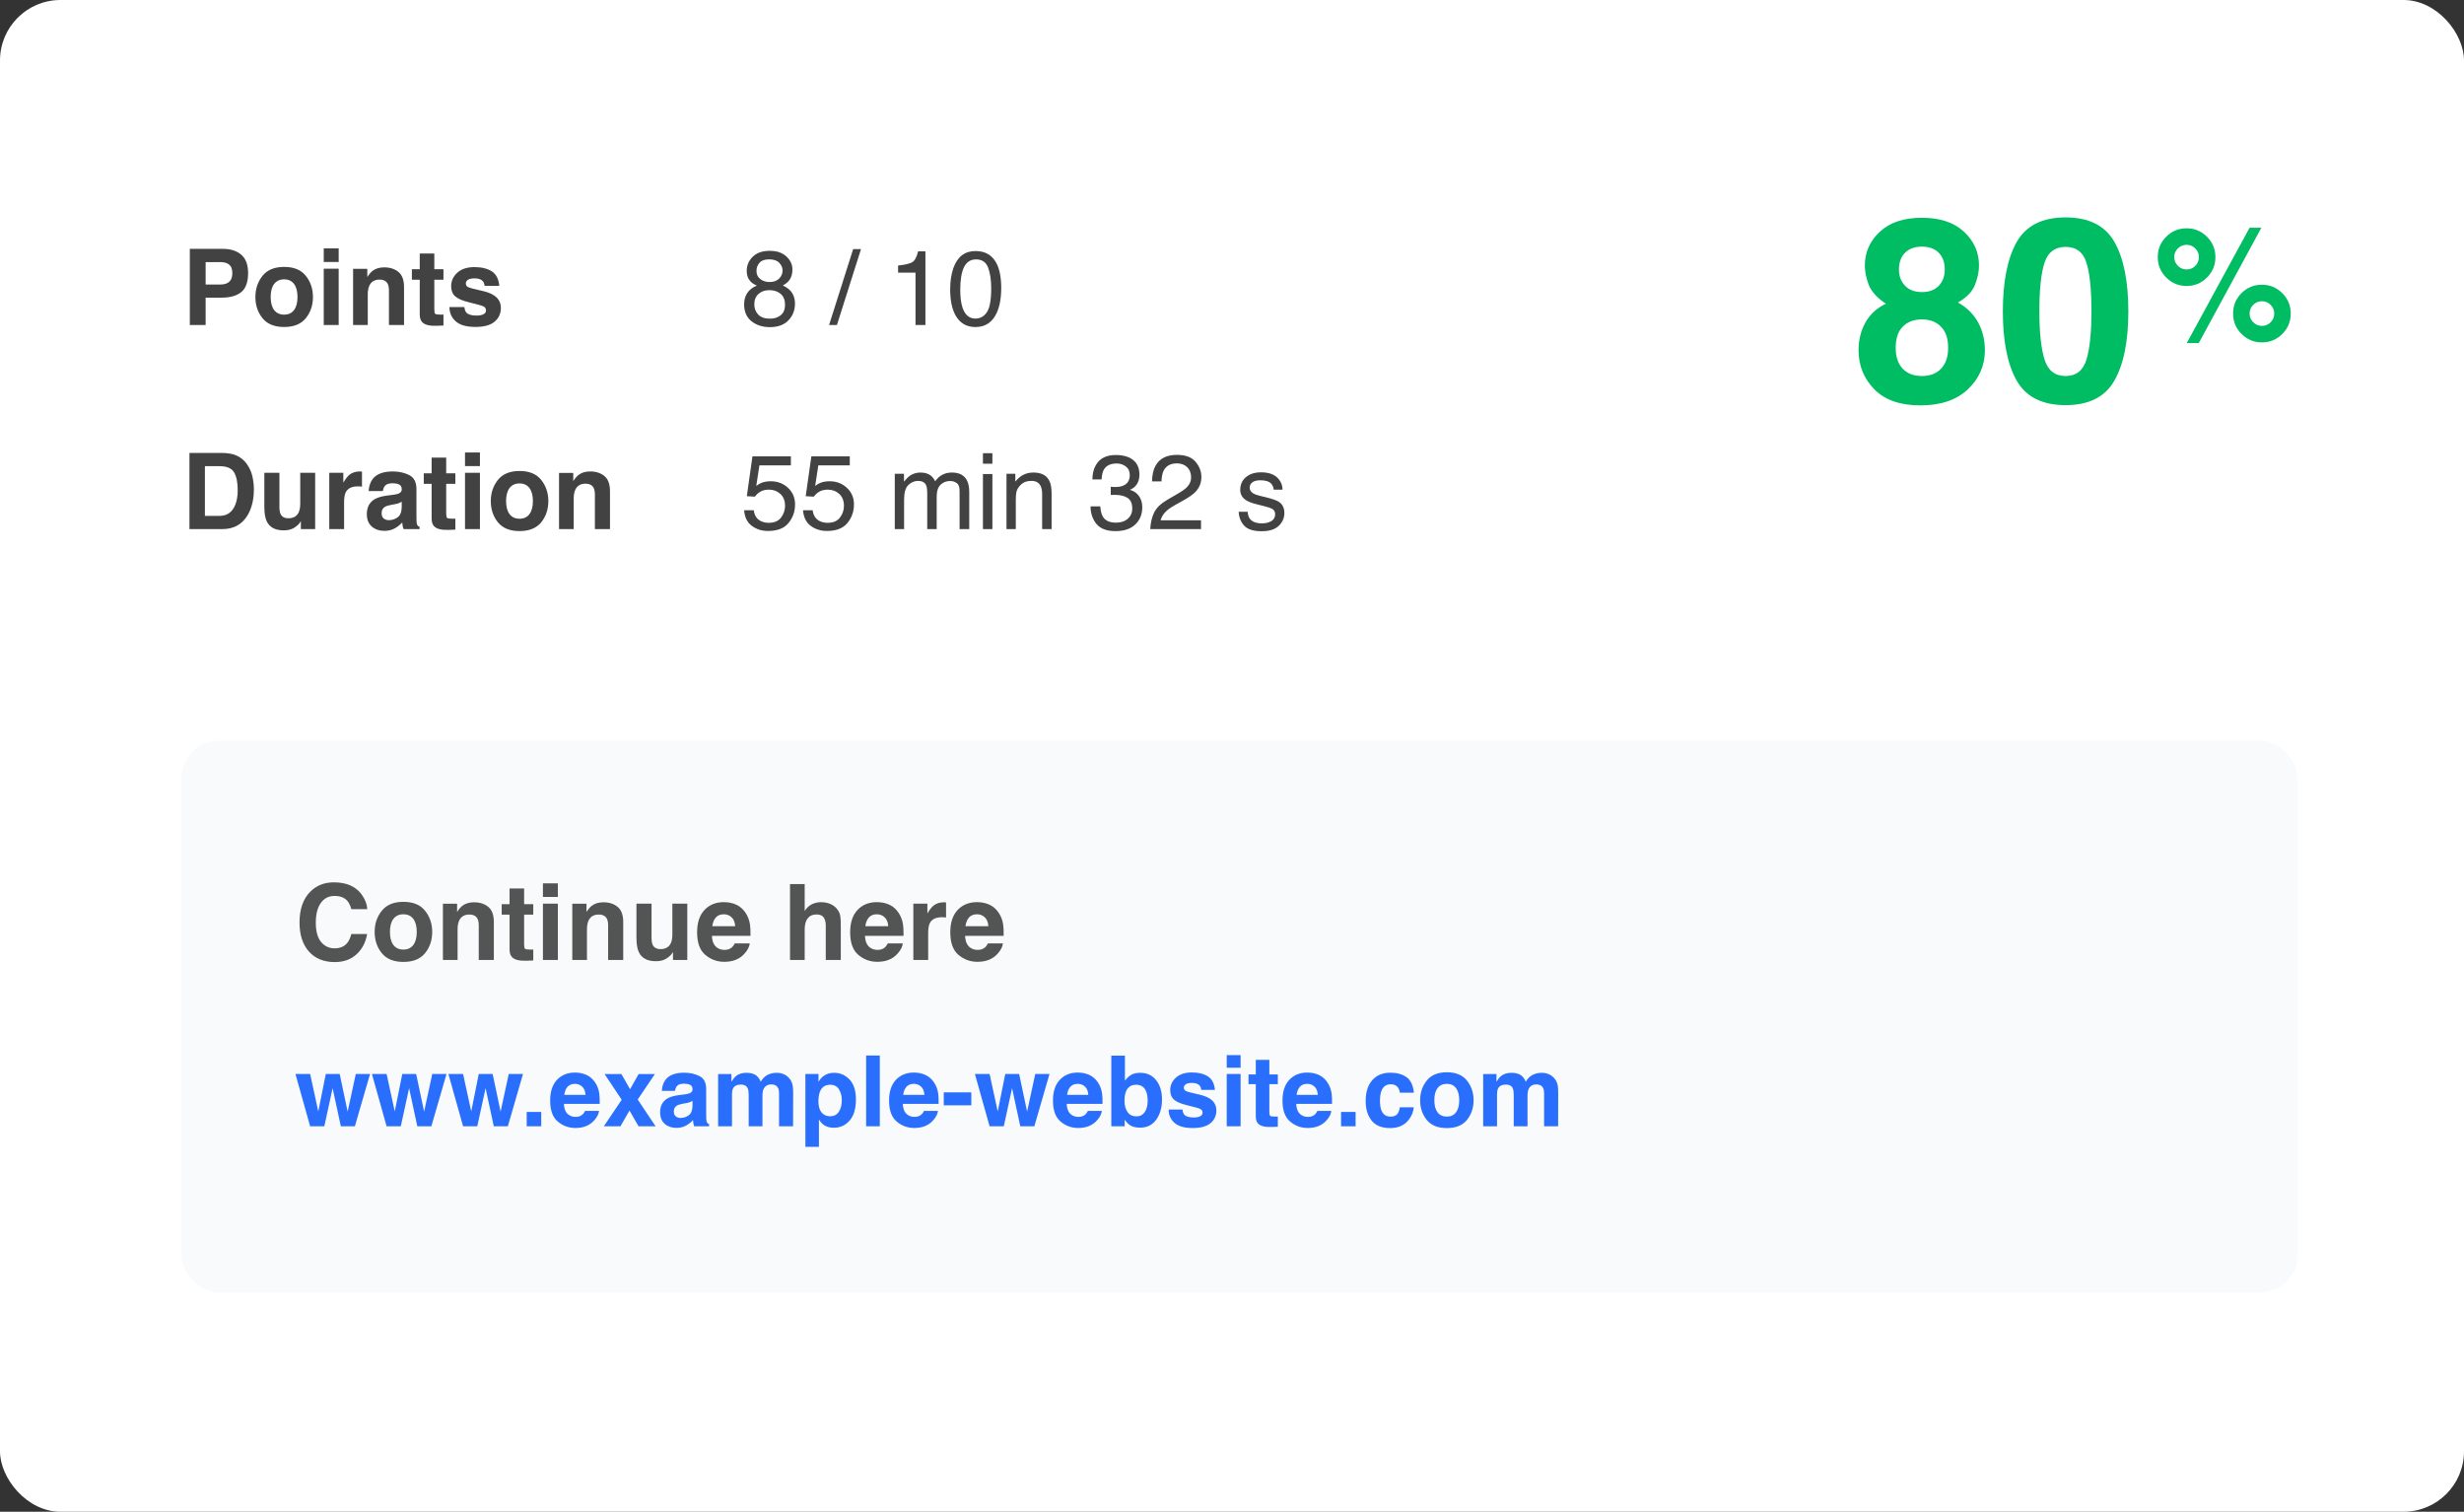 <svg width="326" height="200" viewBox="0 0 326 200" fill="none" xmlns="http://www.w3.org/2000/svg">
<rect x="0" y="0" width="326" height="200" fill="#333333" stroke="none"/>
<rect width="326" height="200" rx="8" fill="white"/>
<path d="M29.346 39.377H27.206V43H25.114V32.924H29.503C30.515 32.924 31.321 33.184 31.923 33.703C32.524 34.223 32.825 35.027 32.825 36.116C32.825 37.306 32.524 38.147 31.923 38.639C31.321 39.131 30.462 39.377 29.346 39.377ZM30.33 37.278C30.604 37.037 30.74 36.654 30.74 36.13C30.74 35.606 30.601 35.232 30.323 35.009C30.05 34.785 29.665 34.674 29.168 34.674H27.206V37.641H29.168C29.665 37.641 30.052 37.52 30.33 37.278ZM40.461 36.492C41.09 37.281 41.404 38.213 41.404 39.288C41.404 40.382 41.09 41.318 40.461 42.098C39.832 42.872 38.877 43.26 37.597 43.26C36.316 43.26 35.361 42.872 34.732 42.098C34.103 41.318 33.789 40.382 33.789 39.288C33.789 38.213 34.103 37.281 34.732 36.492C35.361 35.704 36.316 35.31 37.597 35.31C38.877 35.31 39.832 35.704 40.461 36.492ZM37.59 36.957C37.02 36.957 36.58 37.16 36.27 37.565C35.965 37.967 35.812 38.541 35.812 39.288C35.812 40.035 35.965 40.612 36.27 41.018C36.58 41.423 37.02 41.626 37.59 41.626C38.16 41.626 38.597 41.423 38.902 41.018C39.208 40.612 39.36 40.035 39.36 39.288C39.36 38.541 39.208 37.967 38.902 37.565C38.597 37.16 38.16 36.957 37.59 36.957ZM44.809 35.549V43H42.833V35.549H44.809ZM44.809 32.862V34.66H42.833V32.862H44.809ZM50.209 36.991C49.548 36.991 49.095 37.272 48.849 37.832C48.721 38.128 48.657 38.507 48.657 38.967V43H46.716V35.562H48.596V36.649C48.846 36.267 49.083 35.991 49.307 35.822C49.708 35.522 50.216 35.371 50.831 35.371C51.601 35.371 52.23 35.574 52.718 35.98C53.21 36.38 53.456 37.048 53.456 37.982V43H51.46V38.468C51.46 38.076 51.408 37.775 51.303 37.565C51.111 37.183 50.747 36.991 50.209 36.991ZM58.672 41.612V43.068L57.749 43.102C56.828 43.134 56.2 42.975 55.862 42.624C55.644 42.401 55.534 42.057 55.534 41.592V37.005H54.495V35.617H55.534V33.539H57.462V35.617H58.672V37.005H57.462V40.942C57.462 41.248 57.501 41.439 57.578 41.517C57.656 41.59 57.893 41.626 58.289 41.626C58.348 41.626 58.41 41.626 58.474 41.626C58.542 41.621 58.608 41.617 58.672 41.612ZM65.057 35.891C65.64 36.264 65.975 36.907 66.061 37.818H64.113C64.086 37.568 64.015 37.37 63.901 37.224C63.687 36.959 63.323 36.827 62.808 36.827C62.384 36.827 62.081 36.893 61.898 37.025C61.721 37.158 61.632 37.312 61.632 37.49C61.632 37.714 61.727 37.875 61.919 37.976C62.11 38.08 62.787 38.26 63.949 38.516C64.724 38.698 65.305 38.974 65.692 39.343C66.075 39.717 66.267 40.184 66.267 40.744C66.267 41.482 65.991 42.086 65.439 42.556C64.893 43.02 64.045 43.253 62.897 43.253C61.725 43.253 60.859 43.007 60.299 42.515C59.743 42.018 59.465 41.387 59.465 40.621H61.44C61.481 40.967 61.57 41.214 61.707 41.359C61.949 41.619 62.395 41.749 63.047 41.749C63.43 41.749 63.733 41.692 63.956 41.578C64.184 41.464 64.298 41.293 64.298 41.065C64.298 40.847 64.207 40.68 64.024 40.566C63.842 40.453 63.165 40.257 61.994 39.978C61.151 39.769 60.556 39.507 60.21 39.192C59.864 38.883 59.69 38.436 59.69 37.852C59.69 37.164 59.959 36.574 60.497 36.082C61.039 35.585 61.8 35.337 62.78 35.337C63.71 35.337 64.469 35.522 65.057 35.891Z" fill="#424242"/>
<path d="M101.808 37.312C102.35 37.312 102.774 37.162 103.079 36.861C103.384 36.556 103.537 36.194 103.537 35.774C103.537 35.41 103.391 35.075 103.1 34.77C102.808 34.464 102.364 34.312 101.767 34.312C101.174 34.312 100.746 34.464 100.481 34.77C100.217 35.075 100.085 35.433 100.085 35.843C100.085 36.303 100.256 36.663 100.598 36.923C100.939 37.183 101.343 37.312 101.808 37.312ZM101.883 42.159C102.452 42.159 102.924 42.007 103.298 41.701C103.676 41.391 103.865 40.931 103.865 40.32C103.865 39.687 103.672 39.206 103.284 38.878C102.897 38.55 102.4 38.386 101.794 38.386C101.206 38.386 100.725 38.554 100.352 38.892C99.982 39.224 99.798 39.687 99.798 40.279C99.798 40.79 99.966 41.232 100.304 41.605C100.646 41.975 101.172 42.159 101.883 42.159ZM100.133 37.784C99.791 37.638 99.524 37.467 99.333 37.272C98.973 36.907 98.793 36.433 98.793 35.85C98.793 35.12 99.057 34.494 99.586 33.97C100.115 33.446 100.864 33.184 101.835 33.184C102.774 33.184 103.51 33.432 104.043 33.929C104.576 34.421 104.843 34.997 104.843 35.658C104.843 36.269 104.688 36.763 104.378 37.142C104.205 37.356 103.936 37.565 103.571 37.77C103.977 37.957 104.296 38.172 104.528 38.413C104.961 38.869 105.178 39.461 105.178 40.19C105.178 41.052 104.888 41.783 104.31 42.385C103.731 42.982 102.913 43.28 101.855 43.28C100.903 43.28 100.096 43.023 99.436 42.508C98.779 41.988 98.451 41.236 98.451 40.252C98.451 39.673 98.592 39.174 98.875 38.755C99.158 38.331 99.577 38.008 100.133 37.784ZM112.875 32.958H113.914L110.729 43H109.689L112.875 32.958ZM118.822 36.068V35.125C119.711 35.038 120.331 34.895 120.682 34.694C121.033 34.489 121.295 34.008 121.468 33.252H122.438V43H121.126V36.068H118.822ZM129.062 33.211C130.329 33.211 131.245 33.733 131.811 34.776C132.248 35.583 132.467 36.688 132.467 38.092C132.467 39.422 132.269 40.523 131.872 41.394C131.298 42.642 130.359 43.267 129.056 43.267C127.88 43.267 127.005 42.756 126.431 41.735C125.952 40.883 125.713 39.739 125.713 38.304C125.713 37.192 125.856 36.237 126.144 35.44C126.681 33.954 127.654 33.211 129.062 33.211ZM129.049 42.145C129.687 42.145 130.195 41.863 130.573 41.298C130.951 40.733 131.141 39.68 131.141 38.14C131.141 37.028 131.004 36.114 130.73 35.398C130.457 34.678 129.926 34.318 129.138 34.318C128.413 34.318 127.882 34.66 127.545 35.344C127.212 36.023 127.046 37.025 127.046 38.352C127.046 39.35 127.153 40.152 127.367 40.758C127.695 41.683 128.256 42.145 129.049 42.145Z" fill="#424242"/>
<path d="M29.407 70H25.066V59.924H29.407C30.032 59.933 30.551 60.006 30.966 60.143C31.672 60.375 32.244 60.801 32.682 61.421C33.033 61.922 33.272 62.465 33.399 63.048C33.527 63.631 33.591 64.187 33.591 64.716C33.591 66.056 33.322 67.19 32.784 68.12C32.055 69.373 30.929 70 29.407 70ZM30.973 62.494C30.649 61.947 30.009 61.674 29.052 61.674H27.11V68.25H29.052C30.045 68.25 30.738 67.76 31.13 66.78C31.344 66.243 31.451 65.602 31.451 64.859C31.451 63.834 31.292 63.046 30.973 62.494ZM39.805 68.947C39.786 68.97 39.741 69.038 39.668 69.152C39.595 69.266 39.508 69.367 39.408 69.453C39.103 69.727 38.807 69.913 38.52 70.014C38.237 70.114 37.904 70.164 37.522 70.164C36.419 70.164 35.676 69.768 35.293 68.975C35.079 68.537 34.972 67.892 34.972 67.04V62.549H36.968V67.04C36.968 67.464 37.018 67.783 37.118 67.997C37.296 68.375 37.645 68.564 38.164 68.564C38.829 68.564 39.285 68.296 39.531 67.758C39.659 67.466 39.723 67.081 39.723 66.603V62.549H41.698V70H39.805V68.947ZM47.331 64.347C46.547 64.347 46.021 64.602 45.752 65.112C45.602 65.399 45.526 65.841 45.526 66.439V70H43.565V62.549H45.424V63.848C45.725 63.351 45.987 63.011 46.21 62.829C46.575 62.524 47.048 62.371 47.632 62.371C47.668 62.371 47.698 62.373 47.721 62.378C47.748 62.378 47.805 62.38 47.892 62.385V64.381C47.769 64.367 47.659 64.358 47.563 64.353C47.468 64.349 47.39 64.347 47.331 64.347ZM49.32 63.355C49.835 62.699 50.719 62.371 51.973 62.371C52.788 62.371 53.513 62.533 54.147 62.856C54.78 63.18 55.097 63.791 55.097 64.689V68.106C55.097 68.343 55.101 68.63 55.11 68.968C55.124 69.223 55.163 69.396 55.227 69.487C55.29 69.579 55.386 69.654 55.514 69.713V70H53.395C53.335 69.85 53.294 69.708 53.272 69.576C53.249 69.444 53.23 69.294 53.217 69.125C52.948 69.417 52.638 69.665 52.287 69.87C51.868 70.112 51.394 70.232 50.865 70.232C50.191 70.232 49.633 70.041 49.19 69.658C48.753 69.271 48.534 68.724 48.534 68.018C48.534 67.102 48.887 66.439 49.594 66.028C49.981 65.805 50.551 65.645 51.303 65.55L51.966 65.468C52.326 65.422 52.583 65.365 52.738 65.297C53.016 65.178 53.155 64.994 53.155 64.743C53.155 64.438 53.048 64.228 52.834 64.114C52.624 63.996 52.315 63.937 51.904 63.937C51.444 63.937 51.118 64.05 50.927 64.278C50.79 64.447 50.699 64.675 50.653 64.962H48.773C48.815 64.31 48.997 63.775 49.32 63.355ZM50.77 68.592C50.952 68.742 51.175 68.817 51.44 68.817C51.859 68.817 52.244 68.694 52.595 68.448C52.95 68.202 53.135 67.753 53.148 67.102V66.377C53.025 66.454 52.9 66.518 52.773 66.568C52.649 66.614 52.478 66.657 52.26 66.698L51.822 66.78C51.412 66.853 51.118 66.942 50.94 67.047C50.64 67.225 50.489 67.5 50.489 67.874C50.489 68.207 50.583 68.446 50.77 68.592ZM60.244 68.612V70.068L59.321 70.103C58.401 70.134 57.772 69.975 57.435 69.624C57.216 69.401 57.106 69.057 57.106 68.592V64.005H56.067V62.617H57.106V60.539H59.034V62.617H60.244V64.005H59.034V67.942C59.034 68.248 59.073 68.439 59.15 68.517C59.228 68.59 59.465 68.626 59.861 68.626C59.921 68.626 59.982 68.626 60.046 68.626C60.114 68.621 60.18 68.617 60.244 68.612ZM63.498 62.549V70H61.523V62.549H63.498ZM63.498 59.862V61.66H61.523V59.862H63.498ZM71.606 63.492C72.234 64.281 72.549 65.213 72.549 66.288C72.549 67.382 72.234 68.318 71.606 69.098C70.977 69.872 70.022 70.26 68.741 70.26C67.461 70.26 66.506 69.872 65.877 69.098C65.248 68.318 64.934 67.382 64.934 66.288C64.934 65.213 65.248 64.281 65.877 63.492C66.506 62.704 67.461 62.31 68.741 62.31C70.022 62.31 70.977 62.704 71.606 63.492ZM68.734 63.957C68.165 63.957 67.725 64.16 67.415 64.565C67.11 64.966 66.957 65.541 66.957 66.288C66.957 67.035 67.11 67.612 67.415 68.018C67.725 68.423 68.165 68.626 68.734 68.626C69.304 68.626 69.742 68.423 70.047 68.018C70.352 67.612 70.505 67.035 70.505 66.288C70.505 65.541 70.352 64.966 70.047 64.565C69.742 64.16 69.304 63.957 68.734 63.957ZM77.457 63.991C76.796 63.991 76.343 64.272 76.097 64.832C75.969 65.128 75.905 65.507 75.905 65.967V70H73.964V62.562H75.844V63.649C76.094 63.267 76.331 62.991 76.555 62.822C76.956 62.522 77.464 62.371 78.079 62.371C78.849 62.371 79.478 62.574 79.966 62.98C80.458 63.38 80.704 64.048 80.704 64.982V70H78.708V65.468C78.708 65.076 78.656 64.775 78.551 64.565C78.359 64.183 77.995 63.991 77.457 63.991Z" fill="#424242"/>
<path d="M99.73 67.505C99.811 68.207 100.137 68.692 100.707 68.961C100.999 69.098 101.336 69.166 101.719 69.166C102.448 69.166 102.988 68.934 103.339 68.469C103.69 68.004 103.865 67.489 103.865 66.924C103.865 66.24 103.656 65.712 103.236 65.338C102.822 64.964 102.323 64.777 101.739 64.777C101.315 64.777 100.951 64.859 100.646 65.023C100.345 65.188 100.087 65.415 99.873 65.707L98.807 65.645L99.552 60.375H104.638V61.565H100.475L100.058 64.285C100.285 64.112 100.502 63.982 100.707 63.895C101.072 63.745 101.493 63.67 101.972 63.67C102.869 63.67 103.631 63.959 104.255 64.538C104.879 65.117 105.191 65.851 105.191 66.739C105.191 67.664 104.904 68.48 104.33 69.186C103.76 69.893 102.849 70.246 101.596 70.246C100.798 70.246 100.092 70.023 99.477 69.576C98.866 69.125 98.524 68.435 98.451 67.505H99.73ZM107.522 67.505C107.604 68.207 107.93 68.692 108.5 68.961C108.792 69.098 109.129 69.166 109.512 69.166C110.241 69.166 110.781 68.934 111.132 68.469C111.483 68.004 111.658 67.489 111.658 66.924C111.658 66.24 111.449 65.712 111.029 65.338C110.615 64.964 110.116 64.777 109.532 64.777C109.108 64.777 108.744 64.859 108.438 65.023C108.138 65.188 107.88 65.415 107.666 65.707L106.6 65.645L107.345 60.375H112.431V61.565H108.268L107.851 64.285C108.078 64.112 108.295 63.982 108.5 63.895C108.865 63.745 109.286 63.67 109.765 63.67C110.662 63.67 111.424 63.959 112.048 64.538C112.672 65.117 112.984 65.851 112.984 66.739C112.984 67.664 112.697 68.48 112.123 69.186C111.553 69.893 110.642 70.246 109.389 70.246C108.591 70.246 107.885 70.023 107.27 69.576C106.659 69.125 106.317 68.435 106.244 67.505H107.522ZM118.385 62.679H119.602V63.718C119.893 63.358 120.158 63.096 120.395 62.932C120.8 62.654 121.26 62.515 121.775 62.515C122.359 62.515 122.828 62.658 123.184 62.945C123.384 63.109 123.566 63.351 123.73 63.67C124.004 63.278 124.325 62.989 124.694 62.802C125.063 62.61 125.478 62.515 125.938 62.515C126.923 62.515 127.593 62.87 127.948 63.581C128.14 63.964 128.235 64.479 128.235 65.126V70H126.957V64.914C126.957 64.426 126.834 64.091 126.588 63.909C126.346 63.727 126.05 63.636 125.699 63.636C125.216 63.636 124.799 63.797 124.448 64.121C124.102 64.445 123.929 64.985 123.929 65.741V70H122.678V65.222C122.678 64.725 122.618 64.363 122.5 64.135C122.313 63.793 121.965 63.622 121.454 63.622C120.989 63.622 120.565 63.802 120.183 64.162C119.804 64.522 119.615 65.174 119.615 66.117V70H118.385V62.679ZM130.047 62.713H131.298V70H130.047V62.713ZM130.047 59.958H131.298V61.352H130.047V59.958ZM133.164 62.679H134.333V63.718C134.679 63.289 135.046 62.982 135.434 62.795C135.821 62.608 136.252 62.515 136.726 62.515C137.765 62.515 138.466 62.877 138.831 63.602C139.032 63.998 139.132 64.565 139.132 65.304V70H137.881V65.386C137.881 64.939 137.815 64.579 137.683 64.306C137.464 63.85 137.067 63.622 136.493 63.622C136.201 63.622 135.962 63.652 135.775 63.711C135.438 63.811 135.142 64.012 134.887 64.312C134.682 64.554 134.547 64.805 134.483 65.064C134.424 65.32 134.395 65.686 134.395 66.165V70H133.164V62.679ZM147.588 70.267C146.43 70.267 145.59 69.95 145.065 69.316C144.546 68.678 144.286 67.904 144.286 66.992H145.571C145.626 67.626 145.744 68.086 145.927 68.373C146.246 68.888 146.822 69.145 147.656 69.145C148.303 69.145 148.823 68.972 149.215 68.626C149.607 68.28 149.803 67.833 149.803 67.286C149.803 66.612 149.595 66.14 149.181 65.871C148.771 65.602 148.199 65.468 147.465 65.468C147.383 65.468 147.299 65.47 147.212 65.475C147.13 65.475 147.046 65.477 146.959 65.481V64.394C147.087 64.408 147.194 64.417 147.28 64.422C147.367 64.426 147.46 64.429 147.561 64.429C148.021 64.429 148.399 64.356 148.695 64.21C149.215 63.955 149.475 63.499 149.475 62.843C149.475 62.355 149.301 61.979 148.955 61.715C148.609 61.45 148.205 61.318 147.745 61.318C146.925 61.318 146.357 61.592 146.043 62.139C145.87 62.44 145.772 62.868 145.749 63.424H144.532C144.532 62.695 144.678 62.075 144.97 61.565C145.471 60.653 146.353 60.197 147.615 60.197C148.613 60.197 149.386 60.421 149.933 60.867C150.479 61.309 150.753 61.952 150.753 62.795C150.753 63.397 150.591 63.884 150.268 64.258C150.067 64.49 149.807 64.672 149.488 64.805C150.003 64.946 150.404 65.219 150.691 65.625C150.983 66.026 151.129 66.518 151.129 67.102C151.129 68.036 150.821 68.797 150.206 69.385C149.591 69.973 148.718 70.267 147.588 70.267ZM152.182 70C152.227 69.157 152.4 68.423 152.701 67.799C153.007 67.174 153.599 66.607 154.479 66.097L155.791 65.338C156.379 64.996 156.791 64.704 157.028 64.463C157.402 64.085 157.589 63.652 157.589 63.164C157.589 62.594 157.418 62.143 157.076 61.81C156.734 61.473 156.279 61.305 155.709 61.305C154.866 61.305 154.283 61.624 153.959 62.262C153.786 62.603 153.69 63.078 153.672 63.684H152.421C152.435 62.831 152.592 62.136 152.893 61.599C153.426 60.651 154.367 60.177 155.716 60.177C156.837 60.177 157.655 60.48 158.17 61.086C158.689 61.692 158.949 62.367 158.949 63.109C158.949 63.893 158.674 64.563 158.122 65.119C157.803 65.443 157.231 65.835 156.406 66.295L155.47 66.814C155.023 67.061 154.672 67.295 154.417 67.519C153.961 67.915 153.674 68.355 153.556 68.838H158.901V70H152.182ZM165.067 67.703C165.104 68.113 165.206 68.428 165.375 68.647C165.685 69.043 166.223 69.241 166.988 69.241C167.444 69.241 167.845 69.143 168.191 68.947C168.538 68.747 168.711 68.439 168.711 68.024C168.711 67.71 168.572 67.471 168.294 67.307C168.116 67.206 167.765 67.09 167.241 66.958L166.264 66.712C165.639 66.557 165.179 66.384 164.883 66.192C164.354 65.86 164.09 65.399 164.09 64.811C164.09 64.119 164.338 63.558 164.835 63.13C165.336 62.702 166.008 62.487 166.852 62.487C167.954 62.487 168.75 62.811 169.237 63.458C169.543 63.868 169.691 64.31 169.682 64.784H168.52C168.497 64.506 168.399 64.253 168.226 64.025C167.943 63.702 167.453 63.54 166.756 63.54C166.291 63.54 165.938 63.629 165.696 63.807C165.459 63.984 165.341 64.219 165.341 64.511C165.341 64.83 165.498 65.085 165.812 65.276C165.995 65.39 166.264 65.491 166.619 65.577L167.433 65.775C168.317 65.99 168.909 66.197 169.21 66.397C169.688 66.712 169.928 67.206 169.928 67.881C169.928 68.533 169.679 69.095 169.183 69.569C168.69 70.043 167.938 70.28 166.927 70.28C165.838 70.28 165.065 70.034 164.609 69.542C164.158 69.045 163.917 68.432 163.885 67.703H165.067Z" fill="#424242"/>
<path d="M247.972 51.489C246.588 50.073 245.896 48.352 245.896 46.326C245.896 44.976 246.201 43.753 246.81 42.657C247.429 41.562 248.331 40.737 249.516 40.184C248.354 39.409 247.595 38.573 247.241 37.677C246.898 36.769 246.727 35.922 246.727 35.137C246.727 33.388 247.385 31.899 248.702 30.671C250.019 29.431 251.879 28.811 254.28 28.811C256.682 28.811 258.541 29.431 259.858 30.671C261.175 31.899 261.834 33.388 261.834 35.137C261.834 35.922 261.657 36.769 261.303 37.677C260.96 38.573 260.207 39.353 259.045 40.018C260.229 40.682 261.12 41.562 261.718 42.657C262.315 43.753 262.614 44.976 262.614 46.326C262.614 48.352 261.862 50.078 260.356 51.506C258.862 52.922 256.771 53.631 254.081 53.631C251.392 53.631 249.355 52.917 247.972 51.489ZM250.811 46.011C250.811 47.195 251.115 48.114 251.724 48.767C252.343 49.42 253.196 49.746 254.28 49.746C255.365 49.746 256.212 49.42 256.82 48.767C257.44 48.114 257.75 47.195 257.75 46.011C257.75 44.782 257.435 43.852 256.804 43.222C256.184 42.58 255.343 42.259 254.28 42.259C253.218 42.259 252.371 42.58 251.74 43.222C251.12 43.852 250.811 44.782 250.811 46.011ZM252.056 37.81C252.587 38.363 253.328 38.64 254.28 38.64C255.243 38.64 255.985 38.363 256.505 37.81C257.036 37.256 257.302 36.542 257.302 35.668C257.302 34.716 257.036 33.975 256.505 33.443C255.985 32.901 255.243 32.63 254.28 32.63C253.328 32.63 252.581 32.901 252.039 33.443C251.508 33.975 251.242 34.716 251.242 35.668C251.242 36.542 251.513 37.256 252.056 37.81ZM273.289 53.598C270.223 53.598 268.071 52.524 266.831 50.377C265.603 48.23 264.988 45.17 264.988 41.196C264.988 37.223 265.603 34.157 266.831 31.999C268.071 29.841 270.223 28.762 273.289 28.762C276.355 28.762 278.507 29.841 279.747 31.999C280.976 34.157 281.59 37.223 281.59 41.196C281.59 45.17 280.97 48.23 279.73 50.377C278.502 52.524 276.355 53.598 273.289 53.598ZM276.062 47.538C276.493 46.077 276.709 43.963 276.709 41.196C276.709 38.297 276.488 36.149 276.045 34.755C275.613 33.36 274.695 32.663 273.289 32.663C271.883 32.663 270.954 33.36 270.5 34.755C270.046 36.149 269.819 38.297 269.819 41.196C269.819 43.963 270.046 46.083 270.5 47.555C270.954 49.016 271.883 49.746 273.289 49.746C274.695 49.746 275.619 49.01 276.062 47.538Z" fill="#00BC62"/>
<path d="M295.449 41.483C295.449 40.423 295.821 39.521 296.566 38.776C297.312 38.038 298.21 37.669 299.263 37.669C300.316 37.669 301.215 38.041 301.96 38.786C302.705 39.531 303.078 40.43 303.078 41.483C303.078 42.536 302.705 43.435 301.96 44.18C301.215 44.925 300.316 45.297 299.263 45.297C298.21 45.297 297.312 44.925 296.566 44.18C295.821 43.435 295.449 42.536 295.449 41.483ZM286.6 36.715C285.854 35.97 285.482 35.071 285.482 34.018C285.482 32.965 285.854 32.066 286.6 31.321C287.345 30.576 288.244 30.204 289.296 30.204C290.349 30.204 291.248 30.576 291.993 31.321C292.738 32.066 293.111 32.965 293.111 34.018C293.111 35.071 292.738 35.97 291.993 36.715C291.255 37.46 290.356 37.833 289.296 37.833C288.244 37.833 287.345 37.46 286.6 36.715ZM290.906 45.39H289.317L297.633 30.132H299.191L290.906 45.39ZM298.115 42.631C298.429 42.953 298.812 43.113 299.263 43.113C299.714 43.113 300.097 42.956 300.412 42.642C300.733 42.32 300.894 41.934 300.894 41.483C300.894 41.032 300.733 40.649 300.412 40.334C300.097 40.013 299.714 39.852 299.263 39.852C298.812 39.852 298.426 40.013 298.104 40.334C297.79 40.649 297.633 41.032 297.633 41.483C297.633 41.934 297.793 42.317 298.115 42.631ZM288.148 35.166C288.462 35.488 288.845 35.648 289.296 35.648C289.748 35.648 290.13 35.491 290.445 35.177C290.766 34.855 290.927 34.469 290.927 34.018C290.927 33.567 290.766 33.184 290.445 32.87C290.13 32.548 289.748 32.388 289.296 32.388C288.845 32.388 288.459 32.548 288.138 32.87C287.823 33.184 287.666 33.567 287.666 34.018C287.666 34.469 287.827 34.852 288.148 35.166Z" fill="#00BC62"/>
<rect x="24" y="98" width="280" height="73" rx="5" fill="#F9FAFB"/>
<path opacity="0.9" d="M47.176 126.248C46.424 126.936 45.462 127.28 44.291 127.28C42.842 127.28 41.703 126.815 40.873 125.886C40.044 124.951 39.629 123.671 39.629 122.044C39.629 120.285 40.101 118.929 41.044 117.977C41.864 117.147 42.908 116.732 44.175 116.732C45.87 116.732 47.11 117.288 47.894 118.4C48.327 119.025 48.559 119.651 48.591 120.28H46.485C46.349 119.797 46.173 119.433 45.959 119.187C45.576 118.749 45.009 118.53 44.257 118.53C43.491 118.53 42.887 118.84 42.445 119.46C42.003 120.075 41.782 120.948 41.782 122.078C41.782 123.208 42.015 124.056 42.48 124.621C42.949 125.182 43.544 125.462 44.264 125.462C45.002 125.462 45.565 125.22 45.952 124.737C46.166 124.478 46.344 124.088 46.485 123.568H48.57C48.388 124.667 47.923 125.56 47.176 126.248ZM56.24 120.492C56.869 121.281 57.184 122.213 57.184 123.288C57.184 124.382 56.869 125.318 56.24 126.098C55.611 126.872 54.657 127.26 53.376 127.26C52.095 127.26 51.141 126.872 50.512 126.098C49.883 125.318 49.568 124.382 49.568 123.288C49.568 122.213 49.883 121.281 50.512 120.492C51.141 119.704 52.095 119.31 53.376 119.31C54.657 119.31 55.611 119.704 56.24 120.492ZM53.369 120.957C52.8 120.957 52.36 121.16 52.05 121.565C51.745 121.966 51.592 122.541 51.592 123.288C51.592 124.035 51.745 124.612 52.05 125.018C52.36 125.423 52.8 125.626 53.369 125.626C53.939 125.626 54.376 125.423 54.682 125.018C54.987 124.612 55.14 124.035 55.14 123.288C55.14 122.541 54.987 121.966 54.682 121.565C54.376 121.16 53.939 120.957 53.369 120.957ZM62.092 120.991C61.431 120.991 60.977 121.271 60.731 121.832C60.604 122.128 60.54 122.507 60.54 122.967V127H58.599V119.562H60.478V120.649C60.729 120.267 60.966 119.991 61.19 119.822C61.59 119.521 62.099 119.371 62.714 119.371C63.484 119.371 64.113 119.574 64.601 119.979C65.093 120.381 65.339 121.048 65.339 121.982V127H63.343V122.468C63.343 122.076 63.29 121.775 63.185 121.565C62.994 121.183 62.63 120.991 62.092 120.991ZM70.555 125.612V127.068L69.632 127.103C68.711 127.134 68.082 126.975 67.745 126.624C67.526 126.401 67.417 126.057 67.417 125.592V121.005H66.378V119.617H67.417V117.539H69.345V119.617H70.555V121.005H69.345V124.942C69.345 125.248 69.383 125.439 69.461 125.517C69.538 125.59 69.775 125.626 70.172 125.626C70.231 125.626 70.293 125.626 70.356 125.626C70.425 125.621 70.491 125.617 70.555 125.612ZM73.809 119.549V127H71.833V119.549H73.809ZM73.809 116.862V118.66H71.833V116.862H73.809ZM79.209 120.991C78.548 120.991 78.095 121.271 77.849 121.832C77.721 122.128 77.657 122.507 77.657 122.967V127H75.716V119.562H77.596V120.649C77.846 120.267 78.083 119.991 78.307 119.822C78.708 119.521 79.216 119.371 79.831 119.371C80.601 119.371 81.23 119.574 81.718 119.979C82.21 120.381 82.456 121.048 82.456 121.982V127H80.46V122.468C80.46 122.076 80.408 121.775 80.303 121.565C80.111 121.183 79.747 120.991 79.209 120.991ZM89.039 125.947C89.021 125.97 88.975 126.038 88.902 126.152C88.829 126.266 88.743 126.367 88.643 126.453C88.337 126.727 88.041 126.913 87.754 127.014C87.471 127.114 87.139 127.164 86.756 127.164C85.653 127.164 84.91 126.768 84.527 125.975C84.313 125.537 84.206 124.892 84.206 124.04V119.549H86.202V124.04C86.202 124.464 86.252 124.783 86.353 124.997C86.53 125.375 86.879 125.564 87.398 125.564C88.064 125.564 88.519 125.296 88.766 124.758C88.893 124.466 88.957 124.081 88.957 123.603V119.549H90.933V127H89.039V125.947ZM99.197 124.812C99.147 125.255 98.917 125.703 98.507 126.159C97.869 126.884 96.976 127.246 95.827 127.246C94.879 127.246 94.043 126.941 93.318 126.33C92.594 125.719 92.231 124.726 92.231 123.35C92.231 122.06 92.557 121.071 93.209 120.383C93.865 119.695 94.715 119.351 95.759 119.351C96.379 119.351 96.937 119.467 97.434 119.699C97.93 119.932 98.341 120.299 98.664 120.8C98.956 121.242 99.145 121.755 99.231 122.338C99.282 122.68 99.302 123.172 99.293 123.814H94.193C94.221 124.562 94.455 125.086 94.897 125.387C95.166 125.574 95.49 125.667 95.868 125.667C96.269 125.667 96.595 125.553 96.846 125.325C96.982 125.202 97.103 125.031 97.208 124.812H99.197ZM97.269 122.529C97.238 122.014 97.08 121.625 96.798 121.36C96.52 121.091 96.174 120.957 95.759 120.957C95.308 120.957 94.957 121.098 94.706 121.381C94.46 121.663 94.305 122.046 94.241 122.529H97.269ZM111.242 122.625V127H109.253V122.468C109.253 122.067 109.185 121.743 109.048 121.497C108.87 121.151 108.533 120.978 108.036 120.978C107.521 120.978 107.129 121.151 106.86 121.497C106.596 121.839 106.464 122.329 106.464 122.967V127H104.522V116.958H106.464V120.52C106.746 120.087 107.072 119.786 107.441 119.617C107.815 119.444 108.207 119.357 108.617 119.357C109.077 119.357 109.494 119.437 109.868 119.597C110.246 119.756 110.556 120 110.798 120.328C111.003 120.606 111.128 120.893 111.174 121.189C111.219 121.481 111.242 121.96 111.242 122.625ZM119.445 124.812C119.395 125.255 119.165 125.703 118.755 126.159C118.117 126.884 117.224 127.246 116.075 127.246C115.127 127.246 114.291 126.941 113.566 126.33C112.842 125.719 112.479 124.726 112.479 123.35C112.479 122.06 112.805 121.071 113.457 120.383C114.113 119.695 114.963 119.351 116.007 119.351C116.627 119.351 117.185 119.467 117.682 119.699C118.178 119.932 118.589 120.299 118.912 120.8C119.204 121.242 119.393 121.755 119.479 122.338C119.53 122.68 119.55 123.172 119.541 123.814H114.441C114.469 124.562 114.703 125.086 115.146 125.387C115.414 125.574 115.738 125.667 116.116 125.667C116.517 125.667 116.843 125.553 117.094 125.325C117.23 125.202 117.351 125.031 117.456 124.812H119.445ZM117.518 122.529C117.486 122.014 117.328 121.625 117.046 121.36C116.768 121.091 116.422 120.957 116.007 120.957C115.556 120.957 115.205 121.098 114.954 121.381C114.708 121.663 114.553 122.046 114.489 122.529H117.518ZM124.606 121.347C123.823 121.347 123.296 121.602 123.027 122.112C122.877 122.399 122.802 122.841 122.802 123.438V127H120.84V119.549H122.699V120.848C123 120.351 123.262 120.011 123.485 119.829C123.85 119.524 124.324 119.371 124.907 119.371C124.944 119.371 124.973 119.373 124.996 119.378C125.023 119.378 125.08 119.38 125.167 119.385V121.381C125.044 121.367 124.935 121.358 124.839 121.354C124.743 121.349 124.666 121.347 124.606 121.347ZM132.693 124.812C132.643 125.255 132.413 125.703 132.003 126.159C131.365 126.884 130.472 127.246 129.323 127.246C128.375 127.246 127.539 126.941 126.814 126.33C126.09 125.719 125.728 124.726 125.728 123.35C125.728 122.06 126.053 121.071 126.705 120.383C127.361 119.695 128.211 119.351 129.255 119.351C129.875 119.351 130.433 119.467 130.93 119.699C131.426 119.932 131.837 120.299 132.16 120.8C132.452 121.242 132.641 121.755 132.728 122.338C132.778 122.68 132.798 123.172 132.789 123.814H127.689C127.717 124.562 127.951 125.086 128.394 125.387C128.662 125.574 128.986 125.667 129.364 125.667C129.765 125.667 130.091 125.553 130.342 125.325C130.479 125.202 130.599 125.031 130.704 124.812H132.693ZM130.766 122.529C130.734 122.014 130.576 121.625 130.294 121.36C130.016 121.091 129.67 120.957 129.255 120.957C128.804 120.957 128.453 121.098 128.202 121.381C127.956 121.663 127.801 122.046 127.737 122.529H130.766Z" fill="#424242"/>
<path d="M45.094 149L44.008 143.96L42.91 149H41.031L39.089 142.081H41.031L42.11 147.045L43.107 142.081H44.941L45.995 147.064L47.074 142.081H48.959L46.954 149H45.094ZM55.212 149L54.127 143.96L53.028 149H51.149L49.207 142.081H51.149L52.228 147.045L53.225 142.081H55.06L56.113 147.064L57.192 142.081H59.078L57.072 149H55.212ZM65.33 149L64.245 143.96L63.147 149H61.268L59.325 142.081H61.268L62.347 147.045L63.343 142.081H65.178L66.231 147.064L67.311 142.081H69.196L67.19 149H65.33ZM69.685 147.108H71.608V149H69.685V147.108ZM79.257 146.969C79.21 147.379 78.997 147.796 78.616 148.219C78.023 148.892 77.194 149.229 76.127 149.229C75.247 149.229 74.471 148.945 73.798 148.378C73.125 147.811 72.789 146.888 72.789 145.61C72.789 144.413 73.091 143.494 73.696 142.855C74.306 142.216 75.095 141.897 76.064 141.897C76.639 141.897 77.158 142.005 77.619 142.221C78.08 142.437 78.461 142.777 78.762 143.243C79.033 143.653 79.208 144.129 79.289 144.671C79.335 144.988 79.354 145.445 79.346 146.042H74.61C74.636 146.736 74.854 147.223 75.264 147.502C75.514 147.675 75.814 147.762 76.165 147.762C76.538 147.762 76.841 147.656 77.073 147.445C77.2 147.331 77.312 147.172 77.41 146.969H79.257ZM77.467 144.849C77.437 144.37 77.291 144.009 77.029 143.763C76.771 143.514 76.449 143.389 76.064 143.389C75.645 143.389 75.319 143.52 75.086 143.782C74.858 144.045 74.714 144.4 74.655 144.849H77.467ZM86.734 149H84.481L83.288 146.924L82.088 149H79.892L82.253 145.496L79.993 142.094H82.209L83.364 144.1L84.494 142.094H86.645L84.373 145.464L86.734 149ZM88.067 142.83C88.546 142.221 89.367 141.916 90.53 141.916C91.288 141.916 91.961 142.066 92.549 142.367C93.137 142.667 93.431 143.234 93.431 144.068V147.242C93.431 147.462 93.435 147.728 93.444 148.042C93.457 148.278 93.493 148.439 93.552 148.524C93.611 148.609 93.7 148.678 93.818 148.733V149H91.851C91.796 148.86 91.757 148.729 91.736 148.606C91.715 148.484 91.698 148.344 91.686 148.188C91.436 148.458 91.148 148.689 90.822 148.879C90.433 149.104 89.993 149.216 89.502 149.216C88.876 149.216 88.357 149.038 87.947 148.683C87.54 148.323 87.337 147.815 87.337 147.159C87.337 146.309 87.665 145.693 88.321 145.312C88.681 145.105 89.21 144.957 89.908 144.868L90.524 144.792C90.858 144.749 91.097 144.696 91.241 144.633C91.499 144.523 91.628 144.351 91.628 144.119C91.628 143.835 91.529 143.64 91.33 143.535C91.135 143.425 90.848 143.37 90.467 143.37C90.039 143.37 89.737 143.475 89.559 143.687C89.432 143.844 89.347 144.055 89.305 144.322H87.56C87.598 143.717 87.767 143.219 88.067 142.83ZM89.413 147.692C89.582 147.832 89.79 147.902 90.035 147.902C90.424 147.902 90.782 147.788 91.108 147.559C91.438 147.331 91.609 146.914 91.622 146.309V145.636C91.508 145.708 91.391 145.767 91.273 145.813C91.159 145.856 91 145.896 90.797 145.934L90.391 146.01C90.01 146.078 89.737 146.16 89.572 146.258C89.293 146.423 89.153 146.679 89.153 147.026C89.153 147.335 89.24 147.557 89.413 147.692ZM98.928 143.985C98.776 143.651 98.478 143.484 98.033 143.484C97.517 143.484 97.17 143.651 96.992 143.985C96.895 144.176 96.846 144.459 96.846 144.836V149H95.012V142.094H96.77V143.103C96.994 142.743 97.206 142.487 97.405 142.335C97.756 142.064 98.211 141.929 98.769 141.929C99.299 141.929 99.726 142.045 100.052 142.278C100.314 142.494 100.513 142.771 100.648 143.109C100.885 142.703 101.18 142.405 101.531 142.214C101.903 142.024 102.318 141.929 102.775 141.929C103.08 141.929 103.38 141.988 103.676 142.106C103.972 142.225 104.241 142.432 104.482 142.729C104.677 142.97 104.808 143.266 104.876 143.617C104.918 143.85 104.939 144.191 104.939 144.639L104.927 149H103.073V144.595C103.073 144.332 103.031 144.117 102.946 143.947C102.785 143.626 102.489 143.465 102.058 143.465C101.558 143.465 101.213 143.672 101.023 144.087C100.926 144.307 100.877 144.571 100.877 144.88V149H99.055V144.88C99.055 144.47 99.013 144.172 98.928 143.985ZM112.404 142.824C112.963 143.42 113.242 144.296 113.242 145.452C113.242 146.67 112.967 147.599 112.417 148.238C111.871 148.877 111.167 149.197 110.303 149.197C109.753 149.197 109.296 149.059 108.932 148.784C108.733 148.632 108.539 148.41 108.348 148.118V151.723H106.558V142.081H108.291V143.103C108.486 142.803 108.693 142.566 108.913 142.392C109.315 142.083 109.793 141.929 110.348 141.929C111.156 141.929 111.841 142.227 112.404 142.824ZM111.376 145.541C111.376 145.007 111.253 144.535 111.008 144.125C110.767 143.715 110.373 143.509 109.827 143.509C109.171 143.509 108.721 143.82 108.475 144.442C108.348 144.772 108.285 145.191 108.285 145.699C108.285 146.503 108.498 147.068 108.926 147.394C109.18 147.584 109.48 147.68 109.827 147.68C110.331 147.68 110.714 147.485 110.976 147.096C111.243 146.706 111.376 146.188 111.376 145.541ZM114.594 139.644H116.403V149H114.594V139.644ZM124.097 146.969C124.05 147.379 123.836 147.796 123.456 148.219C122.863 148.892 122.034 149.229 120.967 149.229C120.087 149.229 119.311 148.945 118.638 148.378C117.965 147.811 117.628 146.888 117.628 145.61C117.628 144.413 117.931 143.494 118.536 142.855C119.146 142.216 119.935 141.897 120.904 141.897C121.479 141.897 121.998 142.005 122.459 142.221C122.92 142.437 123.301 142.777 123.602 143.243C123.872 143.653 124.048 144.129 124.128 144.671C124.175 144.988 124.194 145.445 124.186 146.042H119.45C119.476 146.736 119.694 147.223 120.104 147.502C120.354 147.675 120.654 147.762 121.005 147.762C121.378 147.762 121.68 147.656 121.913 147.445C122.04 147.331 122.152 147.172 122.25 146.969H124.097ZM122.307 144.849C122.277 144.37 122.131 144.009 121.869 143.763C121.611 143.514 121.289 143.389 120.904 143.389C120.485 143.389 120.159 143.52 119.926 143.782C119.698 144.045 119.554 144.4 119.495 144.849H122.307ZM124.865 144.519H128.508V146.232H124.865V144.519ZM134.989 149L133.904 143.96L132.806 149H130.927L128.984 142.081H130.927L132.006 147.045L133.002 142.081H134.837L135.891 147.064L136.97 142.081H138.855L136.849 149H134.989ZM145.78 146.969C145.734 147.379 145.52 147.796 145.139 148.219C144.547 148.892 143.717 149.229 142.651 149.229C141.771 149.229 140.994 148.945 140.321 148.378C139.648 147.811 139.312 146.888 139.312 145.61C139.312 144.413 139.615 143.494 140.22 142.855C140.829 142.216 141.618 141.897 142.587 141.897C143.163 141.897 143.681 142.005 144.143 142.221C144.604 142.437 144.985 142.777 145.285 143.243C145.556 143.653 145.732 144.129 145.812 144.671C145.859 144.988 145.878 145.445 145.869 146.042H141.134C141.159 146.736 141.377 147.223 141.788 147.502C142.037 147.675 142.338 147.762 142.689 147.762C143.061 147.762 143.364 147.656 143.597 147.445C143.724 147.331 143.836 147.172 143.933 146.969H145.78ZM143.99 144.849C143.961 144.37 143.815 144.009 143.552 143.763C143.294 143.514 142.972 143.389 142.587 143.389C142.168 143.389 141.843 143.52 141.61 143.782C141.381 144.045 141.237 144.4 141.178 144.849H143.99ZM150.852 149.184C150.281 149.184 149.822 149.07 149.475 148.841C149.267 148.706 149.043 148.469 148.802 148.13V149H147.031V139.656H148.833V142.982C149.062 142.661 149.314 142.415 149.589 142.246C149.915 142.035 150.329 141.929 150.833 141.929C151.743 141.929 152.454 142.257 152.966 142.913C153.482 143.569 153.74 144.415 153.74 145.452C153.74 146.527 153.486 147.417 152.979 148.124C152.471 148.831 151.762 149.184 150.852 149.184ZM151.842 145.642C151.842 145.151 151.779 144.745 151.652 144.423C151.411 143.814 150.966 143.509 150.319 143.509C149.663 143.509 149.212 143.808 148.967 144.404C148.84 144.722 148.776 145.132 148.776 145.636C148.776 146.228 148.908 146.719 149.17 147.108C149.432 147.498 149.832 147.692 150.37 147.692C150.835 147.692 151.197 147.504 151.455 147.127C151.713 146.751 151.842 146.256 151.842 145.642ZM159.809 142.398C160.35 142.745 160.661 143.342 160.742 144.188H158.933C158.907 143.956 158.842 143.772 158.736 143.636C158.537 143.391 158.198 143.268 157.72 143.268C157.327 143.268 157.045 143.329 156.876 143.452C156.711 143.575 156.628 143.719 156.628 143.884C156.628 144.091 156.717 144.241 156.895 144.334C157.073 144.432 157.701 144.599 158.78 144.836C159.5 145.005 160.039 145.261 160.399 145.604C160.754 145.951 160.932 146.385 160.932 146.905C160.932 147.591 160.676 148.152 160.164 148.587C159.656 149.019 158.869 149.235 157.803 149.235C156.715 149.235 155.911 149.006 155.391 148.549C154.874 148.088 154.616 147.502 154.616 146.791H156.451C156.489 147.113 156.571 147.341 156.698 147.477C156.923 147.718 157.337 147.838 157.942 147.838C158.298 147.838 158.579 147.785 158.787 147.68C158.998 147.574 159.104 147.415 159.104 147.204C159.104 147 159.019 146.846 158.85 146.74C158.681 146.634 158.052 146.452 156.965 146.194C156.182 146 155.63 145.756 155.308 145.464C154.986 145.177 154.826 144.762 154.826 144.22C154.826 143.581 155.075 143.033 155.575 142.576C156.078 142.115 156.785 141.884 157.695 141.884C158.558 141.884 159.263 142.056 159.809 142.398ZM164.138 142.081V149H162.303V142.081H164.138ZM164.138 139.586V141.256H162.303V139.586H164.138ZM169.063 147.711V149.063L168.207 149.095C167.352 149.125 166.768 148.977 166.455 148.651C166.251 148.444 166.15 148.124 166.15 147.692V143.433H165.185V142.145H166.15V140.215H167.94V142.145H169.063V143.433H167.94V147.089C167.94 147.373 167.976 147.551 168.048 147.623C168.12 147.69 168.34 147.724 168.708 147.724C168.763 147.724 168.82 147.724 168.879 147.724C168.943 147.72 169.004 147.716 169.063 147.711ZM176.147 146.969C176.101 147.379 175.887 147.796 175.506 148.219C174.914 148.892 174.084 149.229 173.018 149.229C172.138 149.229 171.361 148.945 170.688 148.378C170.016 147.811 169.679 146.888 169.679 145.61C169.679 144.413 169.982 143.494 170.587 142.855C171.196 142.216 171.986 141.897 172.955 141.897C173.53 141.897 174.049 142.005 174.51 142.221C174.971 142.437 175.352 142.777 175.652 143.243C175.923 143.653 176.099 144.129 176.179 144.671C176.226 144.988 176.245 145.445 176.236 146.042H171.501C171.526 146.736 171.744 147.223 172.155 147.502C172.404 147.675 172.705 147.762 173.056 147.762C173.429 147.762 173.731 147.656 173.964 147.445C174.091 147.331 174.203 147.172 174.3 146.969H176.147ZM174.357 144.849C174.328 144.37 174.182 144.009 173.919 143.763C173.661 143.514 173.34 143.389 172.955 143.389C172.536 143.389 172.21 143.52 171.977 143.782C171.749 144.045 171.605 144.4 171.545 144.849H174.357ZM177.43 147.108H179.353V149H177.43V147.108ZM187.065 144.563H185.212C185.178 144.305 185.091 144.072 184.952 143.865C184.749 143.585 184.433 143.446 184.006 143.446C183.396 143.446 182.98 143.748 182.755 144.354C182.637 144.675 182.578 145.103 182.578 145.636C182.578 146.144 182.637 146.552 182.755 146.861C182.971 147.436 183.377 147.724 183.974 147.724C184.397 147.724 184.698 147.61 184.875 147.381C185.053 147.153 185.161 146.857 185.199 146.493H187.046C187.004 147.043 186.805 147.563 186.45 148.054C185.883 148.846 185.043 149.241 183.93 149.241C182.817 149.241 181.998 148.911 181.473 148.251C180.948 147.591 180.686 146.734 180.686 145.68C180.686 144.491 180.976 143.566 181.556 142.906C182.135 142.246 182.935 141.916 183.955 141.916C184.823 141.916 185.531 142.111 186.082 142.5C186.636 142.889 186.964 143.577 187.065 144.563ZM194.086 142.957C194.67 143.689 194.962 144.555 194.962 145.553C194.962 146.569 194.67 147.438 194.086 148.162C193.502 148.882 192.615 149.241 191.426 149.241C190.237 149.241 189.351 148.882 188.767 148.162C188.183 147.438 187.891 146.569 187.891 145.553C187.891 144.555 188.183 143.689 188.767 142.957C189.351 142.225 190.237 141.859 191.426 141.859C192.615 141.859 193.502 142.225 194.086 142.957ZM191.42 143.389C190.891 143.389 190.483 143.577 190.195 143.954C189.911 144.326 189.77 144.859 189.77 145.553C189.77 146.247 189.911 146.783 190.195 147.159C190.483 147.536 190.891 147.724 191.42 147.724C191.949 147.724 192.355 147.536 192.639 147.159C192.922 146.783 193.064 146.247 193.064 145.553C193.064 144.859 192.922 144.326 192.639 143.954C192.355 143.577 191.949 143.389 191.42 143.389ZM200.148 143.985C199.996 143.651 199.697 143.484 199.253 143.484C198.737 143.484 198.39 143.651 198.212 143.985C198.115 144.176 198.066 144.459 198.066 144.836V149H196.231V142.094H197.99V143.103C198.214 142.743 198.426 142.487 198.625 142.335C198.976 142.064 199.431 141.929 199.989 141.929C200.518 141.929 200.946 142.045 201.271 142.278C201.534 142.494 201.733 142.771 201.868 143.109C202.105 142.703 202.399 142.405 202.75 142.214C203.123 142.024 203.538 141.929 203.995 141.929C204.299 141.929 204.6 141.988 204.896 142.106C205.192 142.225 205.461 142.432 205.702 142.729C205.897 142.97 206.028 143.266 206.096 143.617C206.138 143.85 206.159 144.191 206.159 144.639L206.146 149H204.293V144.595C204.293 144.332 204.251 144.117 204.166 143.947C204.005 143.626 203.709 143.465 203.277 143.465C202.778 143.465 202.433 143.672 202.243 144.087C202.145 144.307 202.097 144.571 202.097 144.88V149H200.275V144.88C200.275 144.47 200.233 144.172 200.148 143.985Z" fill="#296EFD"/>
</svg>
